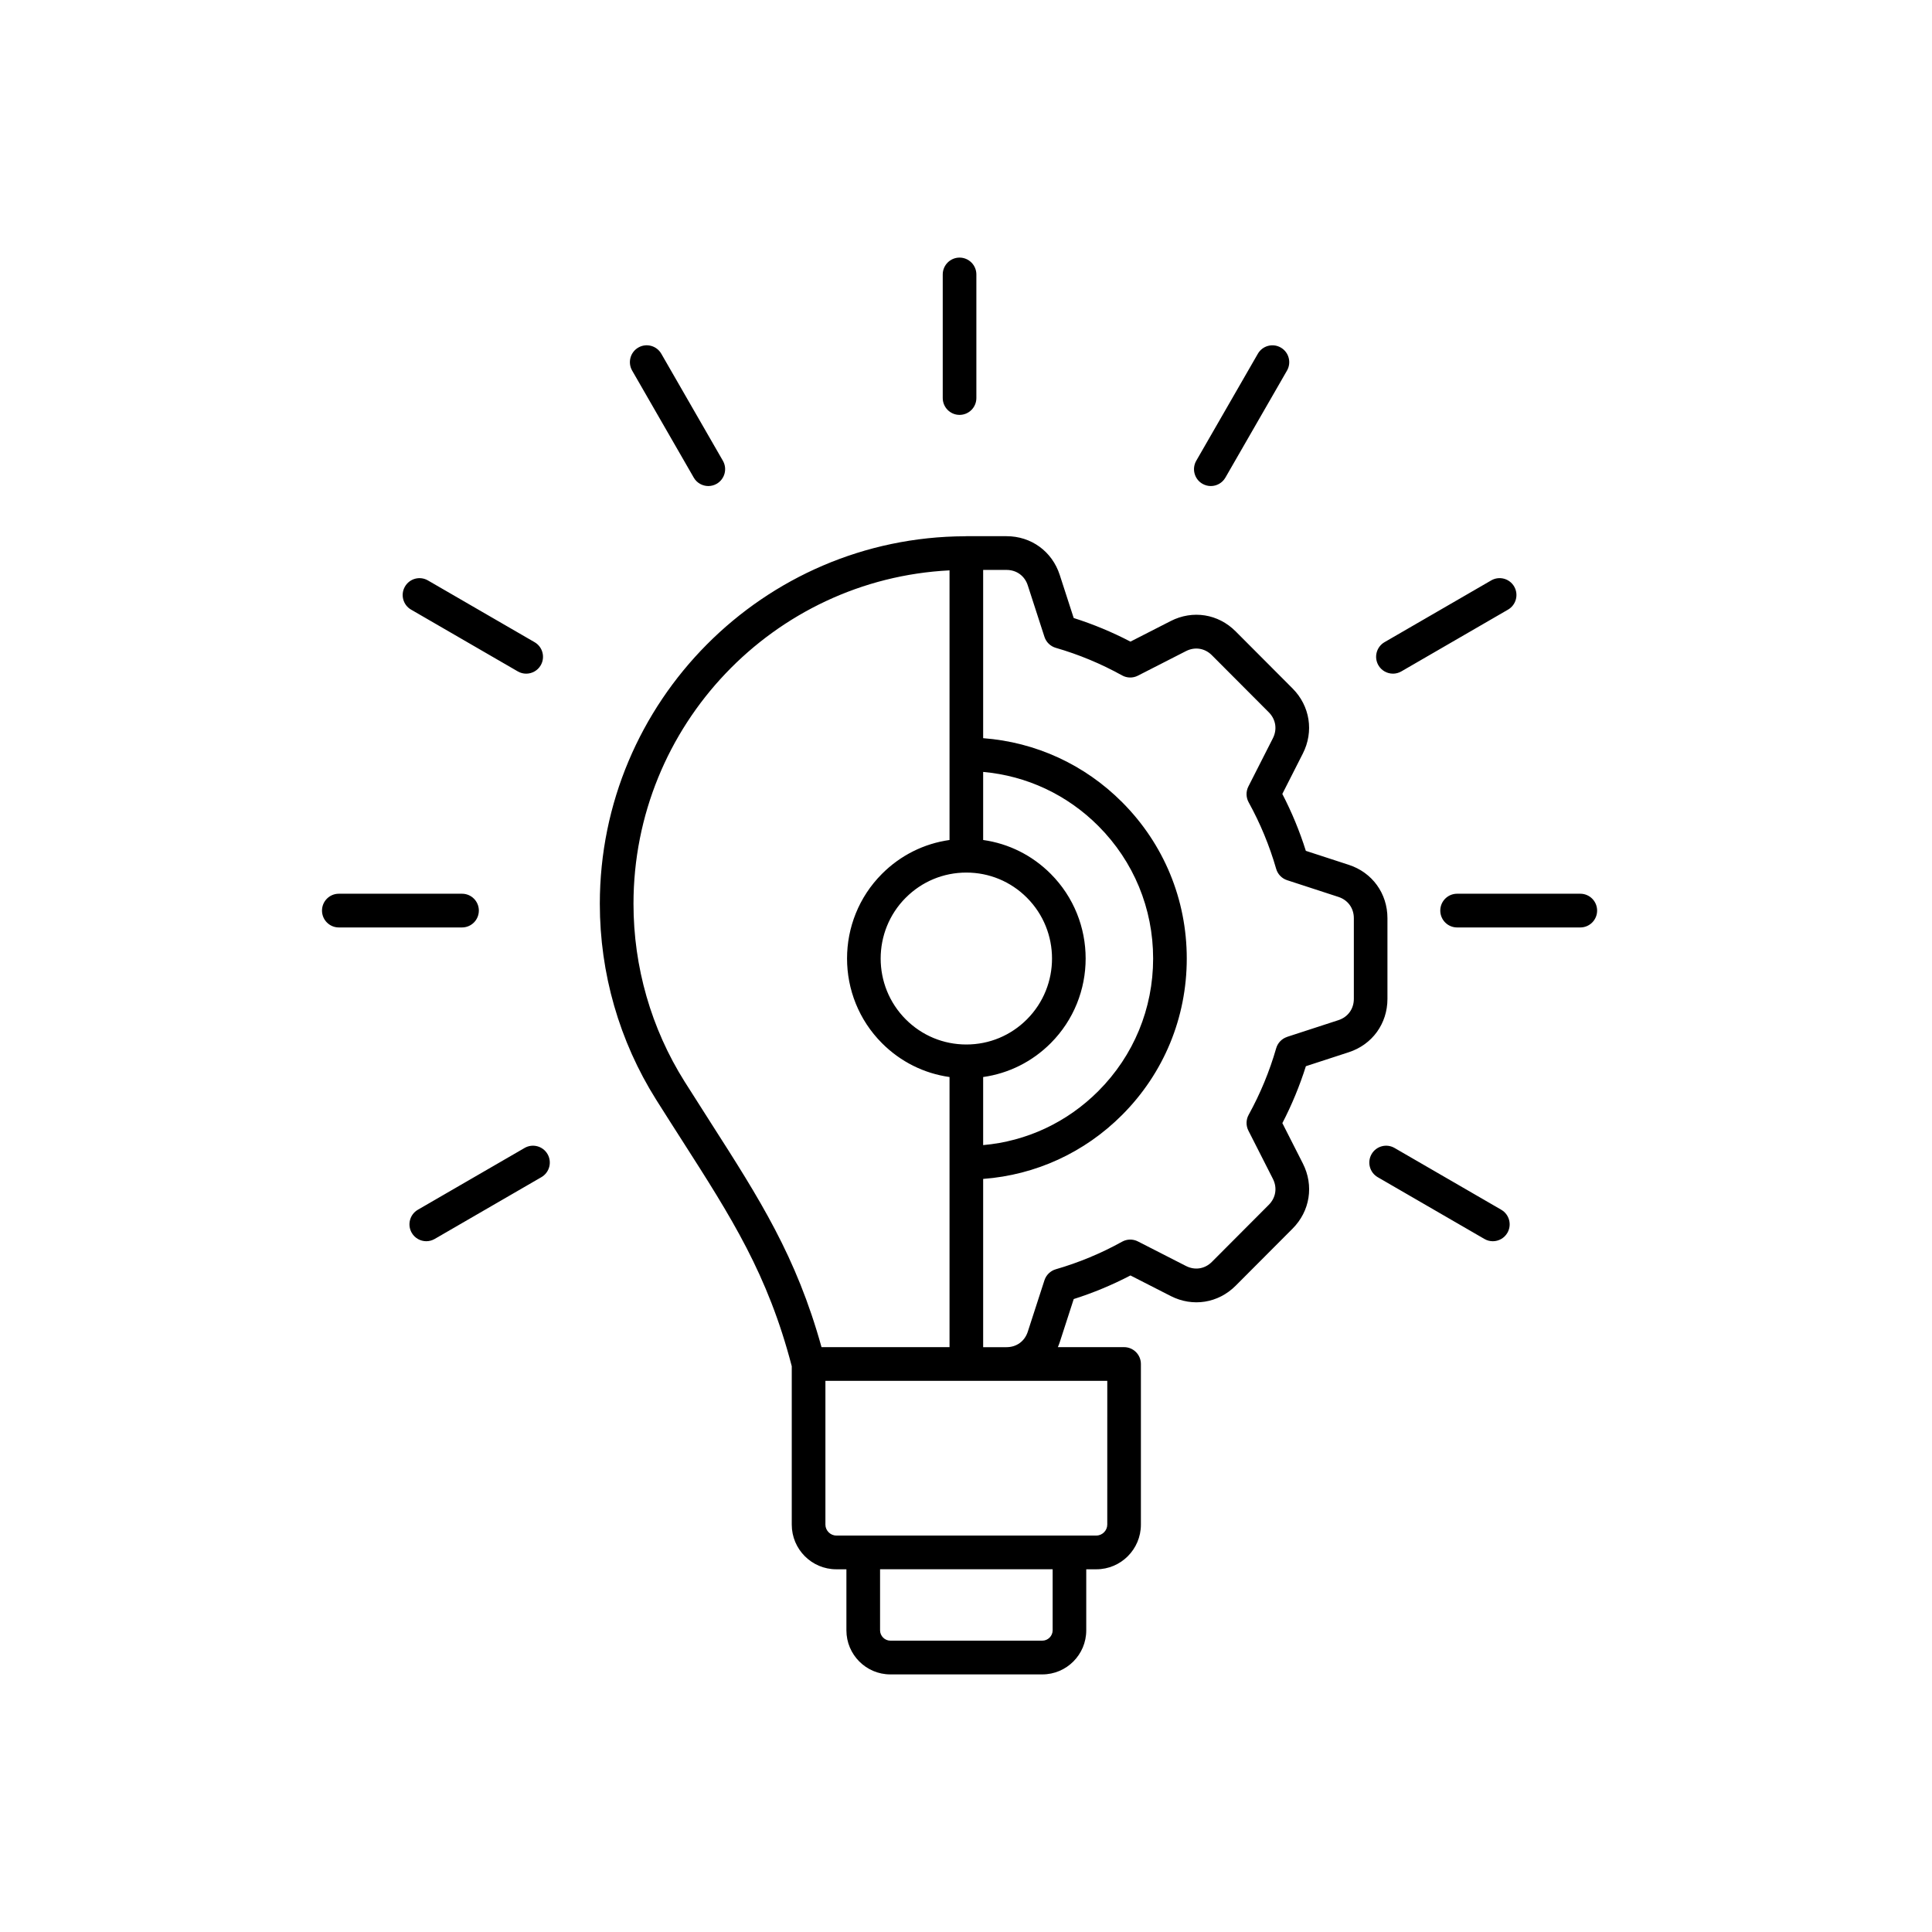 <svg width="150" height="150" viewBox="0 0 150 150" fill="none" xmlns="http://www.w3.org/2000/svg">
<path d="M73.194 30.901V21.309C73.194 20.586 73.779 20 74.499 20C75.22 20 75.805 20.587 75.805 21.309V30.903C75.805 31.626 75.22 32.212 74.499 32.212C73.779 32.212 73.194 31.625 73.194 30.903V30.901ZM53.862 37.081C54.104 37.501 54.544 37.736 54.995 37.736C55.216 37.736 55.441 37.679 55.646 37.56C56.27 37.198 56.485 36.398 56.124 35.771L51.342 27.463C50.982 26.838 50.184 26.622 49.558 26.984C48.934 27.345 48.72 28.146 49.08 28.773L53.862 37.08L53.862 37.081ZM31.917 47.331L40.2 52.127C40.406 52.247 40.631 52.303 40.852 52.303C41.303 52.303 41.742 52.069 41.984 51.649C42.344 51.022 42.131 50.221 41.506 49.86L33.223 45.064C32.597 44.701 31.799 44.917 31.439 45.544C31.078 46.17 31.292 46.971 31.917 47.332L31.917 47.331ZM37.178 70.698C37.178 69.975 36.593 69.389 35.872 69.389H26.305C25.584 69.389 25 69.976 25 70.698C25 71.421 25.585 72.007 26.305 72.007H35.871C36.593 72.007 37.177 71.421 37.177 70.698H37.178ZM40.728 89.128L32.444 93.924C31.82 94.285 31.605 95.086 31.965 95.713C32.207 96.133 32.647 96.368 33.097 96.368C33.319 96.368 33.544 96.311 33.749 96.192L42.033 91.395C42.657 91.034 42.872 90.234 42.512 89.607C42.151 88.981 41.353 88.766 40.728 89.127L40.728 89.128ZM93.355 37.56C93.561 37.679 93.786 37.736 94.007 37.736C94.458 37.736 94.897 37.502 95.139 37.082L99.921 28.774C100.282 28.148 100.068 27.347 99.443 26.986C98.819 26.624 98.02 26.838 97.659 27.465L92.877 35.773C92.517 36.399 92.73 37.2 93.356 37.561L93.355 37.56ZM108.148 52.303C108.37 52.303 108.595 52.246 108.8 52.127L117.083 47.331C117.707 46.97 117.922 46.169 117.562 45.542C117.201 44.915 116.402 44.701 115.778 45.062L107.494 49.858C106.871 50.22 106.656 51.02 107.016 51.647C107.258 52.067 107.698 52.302 108.148 52.302L108.148 52.303ZM122.695 69.389H113.129C112.407 69.389 111.823 69.975 111.823 70.698C111.823 71.42 112.408 72.007 113.129 72.007H122.695C123.416 72.007 124 71.42 124 70.698C124 69.975 123.415 69.389 122.695 69.389ZM116.557 93.924L108.272 89.128C107.648 88.766 106.849 88.981 106.488 89.608C106.128 90.235 106.342 91.035 106.967 91.397L115.251 96.193C115.456 96.312 115.681 96.369 115.903 96.369C116.353 96.369 116.793 96.134 117.035 95.714C117.395 95.087 117.182 94.287 116.557 93.925L116.557 93.924ZM101.388 82.781C100.908 84.301 100.296 85.783 99.562 87.199L101.154 90.333C102.025 92.047 101.71 94.033 100.354 95.392L95.938 99.821C94.582 101.181 92.602 101.495 90.894 100.623L87.768 99.026C86.356 99.763 84.879 100.377 83.364 100.858L82.281 104.201C82.237 104.335 82.187 104.466 82.132 104.592H87.273C87.995 104.592 88.579 105.179 88.579 105.901V118.373C88.579 120.284 87.029 121.839 85.122 121.839H84.336V126.581C84.336 128.466 82.806 130 80.927 130H69.124C67.244 130 65.715 128.466 65.715 126.581V121.839H64.928C63.022 121.839 61.472 120.285 61.472 118.373V106.073C59.609 98.936 56.813 94.567 52.954 88.538C52.308 87.529 51.641 86.486 50.94 85.373C48.082 80.826 46.57 75.57 46.57 70.171C46.57 54.473 59.274 41.697 74.913 41.635C74.949 41.632 74.987 41.63 75.025 41.63H78.147C80.065 41.63 81.687 42.811 82.279 44.64L83.362 47.983C84.877 48.464 86.354 49.077 87.767 49.815L90.892 48.218C92.601 47.345 94.581 47.659 95.936 49.02L100.352 53.449C101.708 54.809 102.021 56.794 101.151 58.507L99.559 61.641C100.294 63.057 100.906 64.539 101.385 66.059L104.719 67.145C106.543 67.739 107.721 69.366 107.721 71.288V77.551C107.721 79.475 106.543 81.101 104.719 81.695L101.385 82.781L101.388 82.781ZM70.32 69.7C67.726 72.303 67.726 76.537 70.32 79.139C71.577 80.399 73.247 81.094 75.023 81.094H75.027H75.029C76.806 81.094 78.476 80.399 79.732 79.139C82.327 76.537 82.327 72.303 79.732 69.7C78.475 68.439 76.803 67.746 75.027 67.746C73.25 67.746 71.577 68.44 70.322 69.7H70.32ZM76.332 88.906C79.713 88.606 82.852 87.14 85.281 84.704C88.02 81.957 89.529 78.304 89.529 74.419C89.529 70.534 88.02 66.882 85.281 64.135C82.852 61.699 79.713 60.233 76.332 59.932V65.217C78.312 65.495 80.141 66.404 81.579 67.847C85.193 71.471 85.193 77.367 81.579 80.99C80.141 82.432 78.312 83.341 76.332 83.62V88.906ZM55.154 87.122C58.998 93.126 61.821 97.538 63.782 104.591H73.721V83.62C71.741 83.342 69.913 82.433 68.474 80.99C64.861 77.366 64.861 71.47 68.474 67.847C69.913 66.405 71.741 65.496 73.721 65.217V44.283C60.075 44.967 49.184 56.316 49.184 70.169C49.184 75.072 50.556 79.847 53.151 83.973C53.847 85.077 54.511 86.116 55.154 87.121L55.154 87.122ZM81.727 121.838H68.328V126.58C68.328 127.014 68.693 127.38 69.126 127.38H80.929C81.362 127.38 81.727 127.014 81.727 126.58L81.727 121.838ZM85.969 107.21H64.085V118.372C64.085 118.831 64.471 119.219 64.929 119.219H85.124C85.582 119.219 85.968 118.831 85.968 118.372L85.969 107.21ZM99.932 80.502L103.914 79.205C104.653 78.964 105.112 78.33 105.112 77.552V71.289C105.112 70.51 104.653 69.876 103.914 69.636L99.932 68.338C99.52 68.204 99.201 67.874 99.081 67.456C98.566 65.665 97.848 63.927 96.945 62.291C96.735 61.91 96.727 61.45 96.924 61.062L98.826 57.319C99.178 56.625 99.056 55.851 98.507 55.301L94.091 50.872C93.542 50.321 92.771 50.199 92.079 50.552L88.345 52.459C87.959 52.657 87.5 52.649 87.12 52.439C85.489 51.535 83.757 50.814 81.971 50.298C81.555 50.177 81.224 49.857 81.091 49.444L79.797 45.45C79.558 44.709 78.925 44.249 78.149 44.249H76.332V57.312C80.411 57.62 84.205 59.355 87.127 62.286C90.36 65.527 92.14 69.837 92.14 74.421C92.14 79.006 90.36 83.317 87.127 86.558C84.205 89.489 80.411 91.224 76.332 91.531V104.594H78.149C78.926 104.594 79.558 104.133 79.797 103.393L81.091 99.4C81.225 98.987 81.555 98.667 81.971 98.546C83.757 98.03 85.49 97.309 87.121 96.404C87.501 96.194 87.96 96.186 88.346 96.384L92.08 98.291C92.772 98.644 93.543 98.522 94.092 97.971L98.508 93.542C99.058 92.991 99.179 92.218 98.827 91.524L96.925 87.781C96.728 87.393 96.736 86.933 96.946 86.552C97.848 84.916 98.567 83.179 99.082 81.387C99.203 80.969 99.521 80.639 99.933 80.505L99.932 80.502Z" fill="black"/>
</svg>
